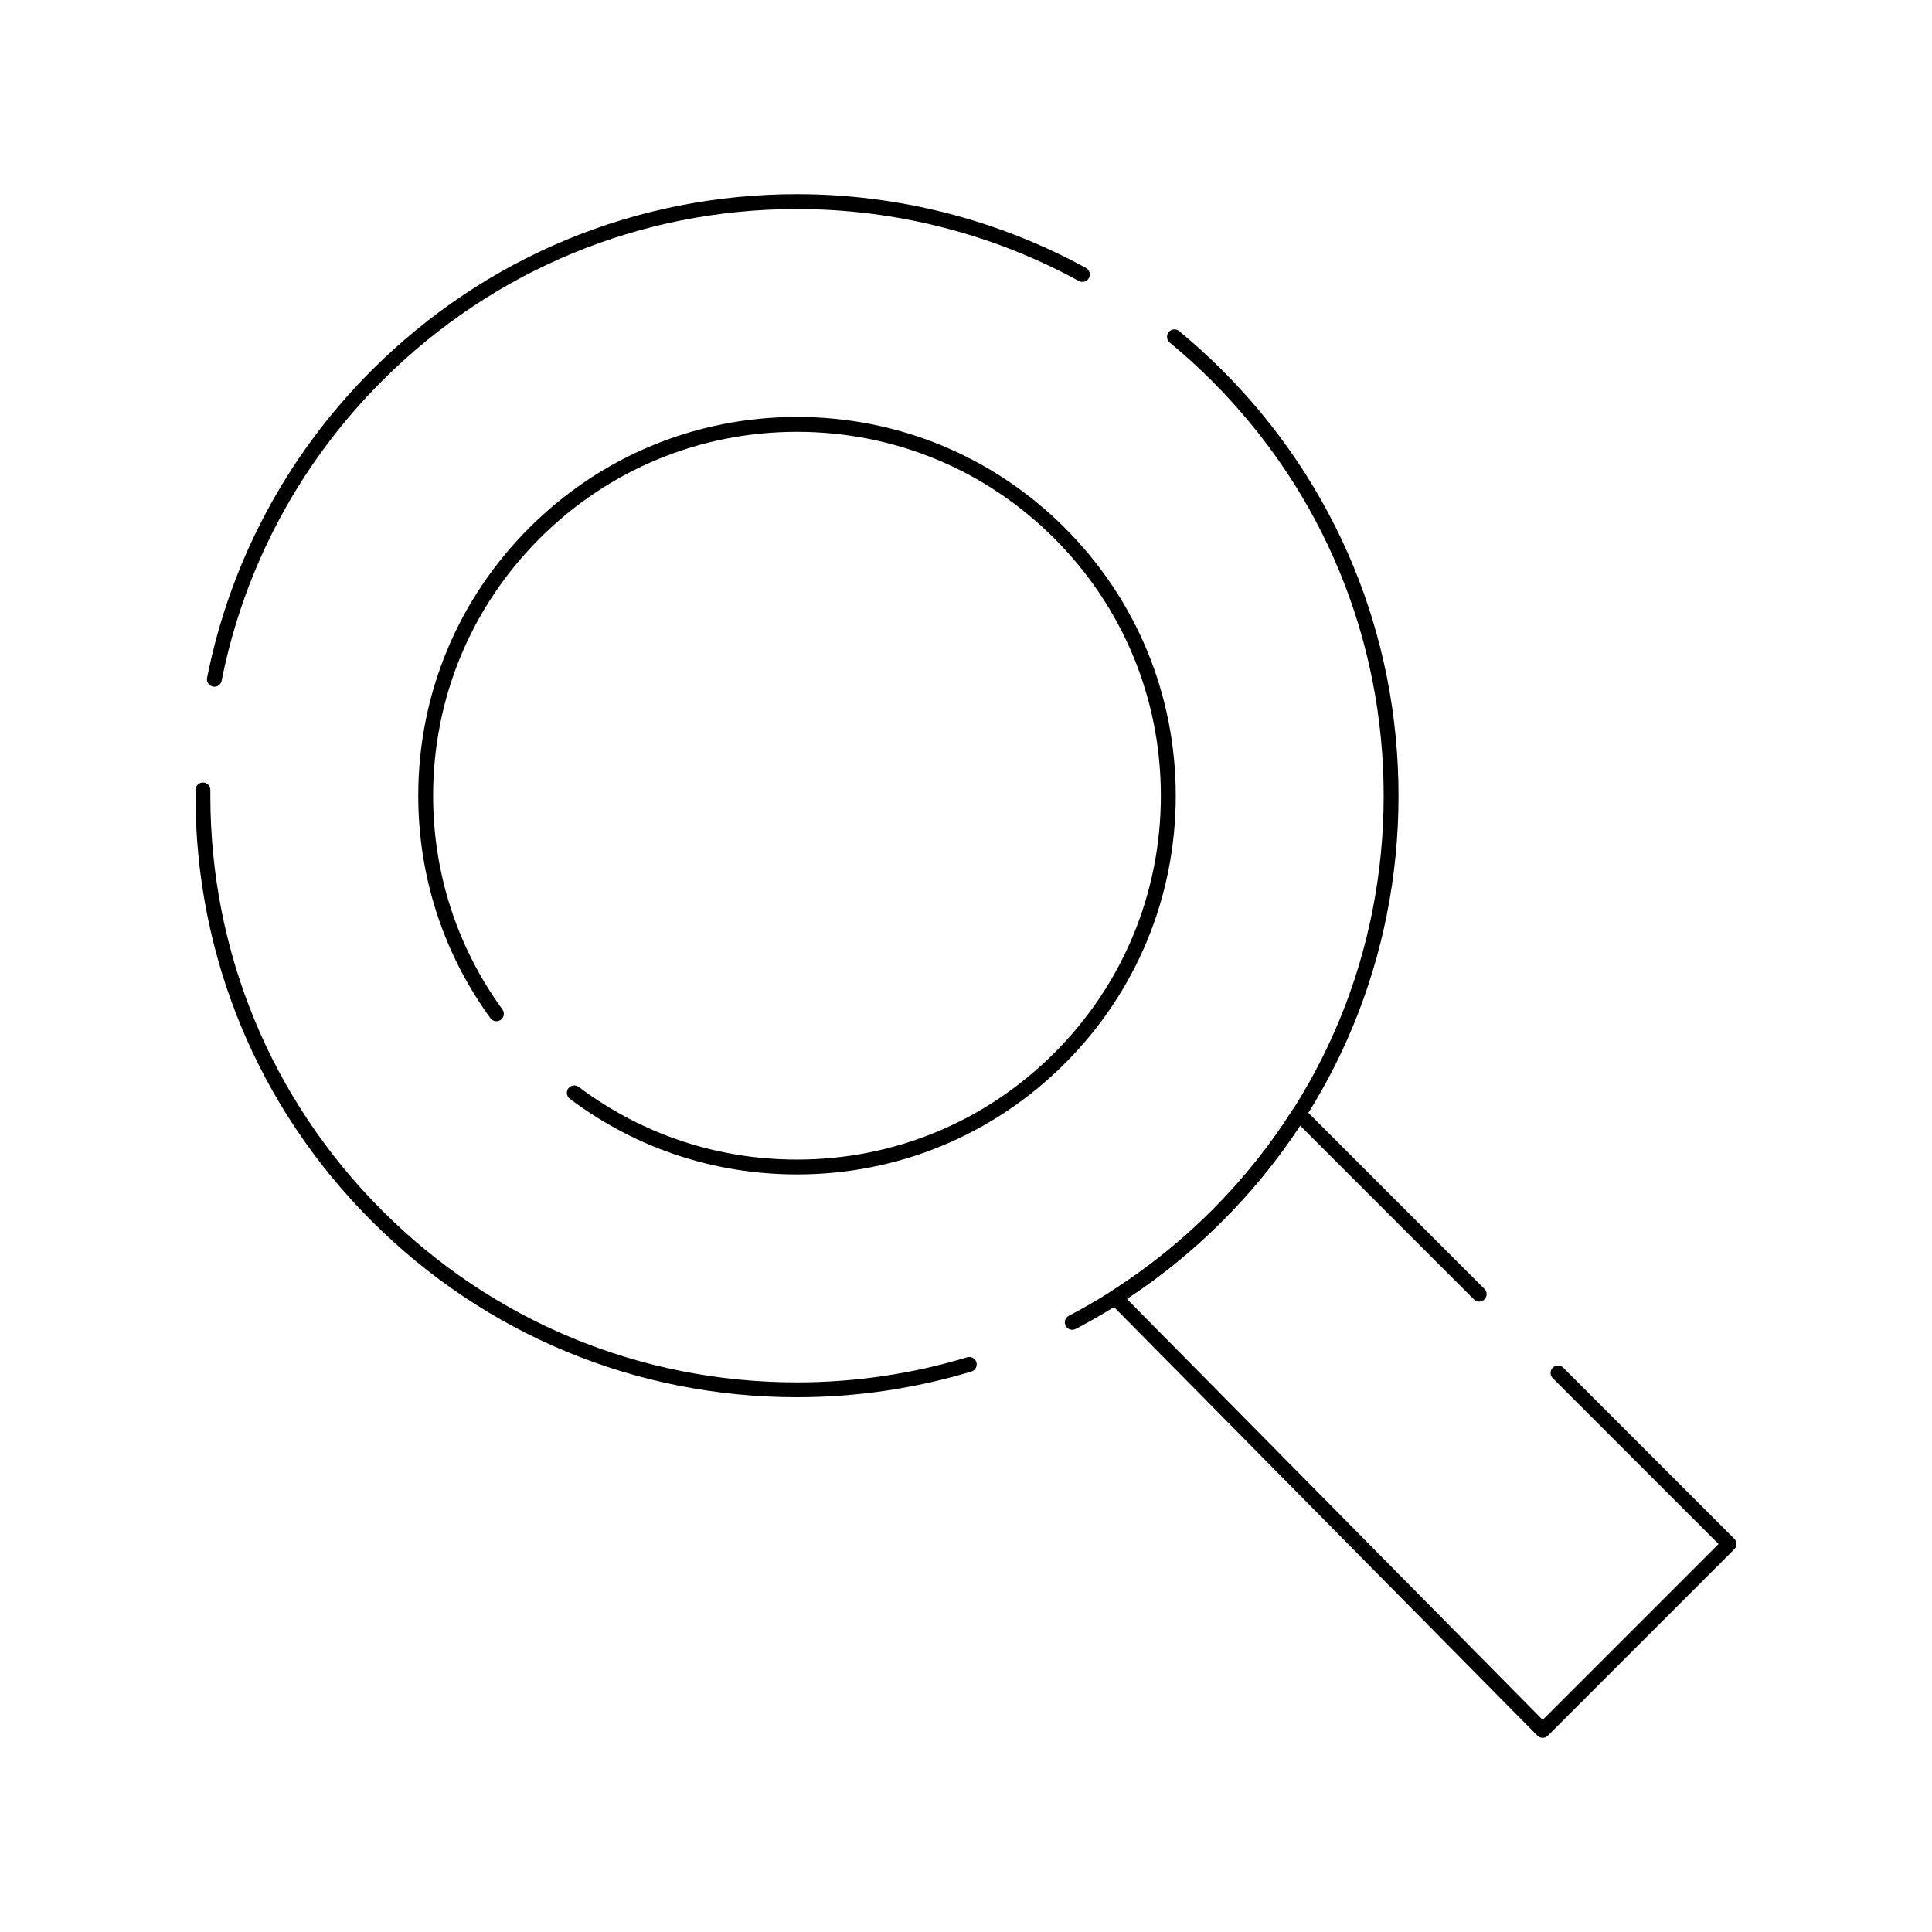 <?xml version="1.0" encoding="UTF-8"?>
<!-- Uploaded to: ICON Repo, www.svgrepo.com, Generator: ICON Repo Mixer Tools -->
<svg fill="#000000" width="800px" height="800px" version="1.1" viewBox="144 144 512 512" xmlns="http://www.w3.org/2000/svg">
 <g>
  <path d="m552.82 604.54h-0.008c-0.523-0.004-1.027-0.211-1.395-0.586l-113.31-114.7c-0.418-0.422-0.621-1.012-0.555-1.605 0.066-0.59 0.398-1.121 0.898-1.441 9.621-6.109 18.602-13.312 26.695-21.402 8.094-8.098 15.297-17.078 21.402-26.695 0.32-0.504 0.852-0.836 1.445-0.902 0.602-0.066 1.184 0.145 1.605 0.566l47.805 47.805c0.77 0.766 0.77 2.016 0 2.781-0.77 0.77-2.016 0.77-2.781 0l-46.082-46.082c-5.969 9.086-12.895 17.59-20.613 25.309s-16.23 14.648-25.32 20.621l110.22 111.57 46.609-46.609-43.938-43.938c-0.77-0.77-0.77-2.016 0-2.781 0.77-0.77 2.016-0.77 2.781 0l45.328 45.328c0.367 0.367 0.578 0.871 0.578 1.391 0 0.523-0.207 1.023-0.578 1.391l-49.402 49.402c-0.363 0.375-0.863 0.582-1.387 0.582z"/>
  <path d="m355.22 514.28h-0.004c-42.578 0-82.609-16.582-112.72-46.688-30.109-30.109-46.691-70.141-46.691-112.72 0-0.516 0.004-1.031 0.008-1.547 0.012-1.082 0.887-1.949 1.969-1.949h0.02c1.086 0.012 1.961 0.898 1.949 1.988-0.004 0.504-0.008 1.004-0.008 1.508 0 41.527 16.172 80.57 45.535 109.94 29.363 29.363 68.406 45.535 109.94 45.535h0.004c15.305 0 30.469-2.234 45.082-6.648 1.039-0.312 2.137 0.273 2.453 1.316 0.312 1.043-0.273 2.137-1.316 2.453-14.977 4.519-30.527 6.812-46.219 6.812zm72.941-17.871c-0.711 0-1.395-0.383-1.746-1.055-0.504-0.965-0.133-2.152 0.832-2.656 13.93-7.285 26.68-16.668 37.906-27.891 29.367-29.367 45.535-68.406 45.535-109.94 0-41.527-16.172-80.57-45.535-109.94-3.555-3.555-7.312-6.969-11.164-10.145-0.84-0.691-0.957-1.93-0.266-2.769s1.93-0.957 2.769-0.266c3.949 3.258 7.797 6.754 11.441 10.398 30.109 30.109 46.691 70.141 46.691 112.72 0 42.578-16.582 82.613-46.691 112.72-11.504 11.504-24.578 21.125-38.863 28.598-0.289 0.152-0.602 0.223-0.91 0.223zm-227.35-170.42c-0.125 0-0.254-0.012-0.387-0.039-1.066-0.211-1.758-1.246-1.547-2.312 6.148-30.922 21.23-59.102 43.617-81.488 30.109-30.109 70.141-46.691 112.72-46.691 26.762 0 53.242 6.762 76.578 19.551 0.953 0.523 1.305 1.719 0.781 2.672-0.523 0.953-1.719 1.301-2.672 0.781-22.758-12.473-48.582-19.066-74.688-19.066-41.527 0-80.57 16.172-109.94 45.535-21.832 21.836-36.543 49.316-42.539 79.473-0.184 0.938-1.008 1.586-1.926 1.586z"/>
  <path d="m355.21 455.23c-21.934 0-42.75-6.93-60.203-20.043-0.871-0.652-1.047-1.887-0.391-2.754 0.652-0.871 1.887-1.047 2.758-0.391 16.762 12.598 36.762 19.254 57.836 19.254 25.758 0 49.973-10.031 68.188-28.242 18.215-18.215 28.242-42.43 28.242-68.188 0-25.758-10.031-49.973-28.242-68.188-18.215-18.215-42.43-28.242-68.188-28.242-25.758 0-49.973 10.031-68.188 28.242-18.215 18.215-28.242 42.43-28.242 68.188 0 20.535 6.352 40.121 18.367 56.641 0.637 0.879 0.445 2.109-0.434 2.75s-2.109 0.445-2.75-0.434c-12.508-17.199-19.121-37.582-19.121-58.957 0-26.809 10.438-52.016 29.398-70.973 18.957-18.957 44.16-29.398 70.973-29.398 26.809 0 52.012 10.441 70.973 29.398 18.957 18.957 29.398 44.16 29.398 70.973 0 26.809-10.438 52.012-29.398 70.973-18.965 18.953-44.168 29.391-70.977 29.391z"/>
 </g>
</svg>